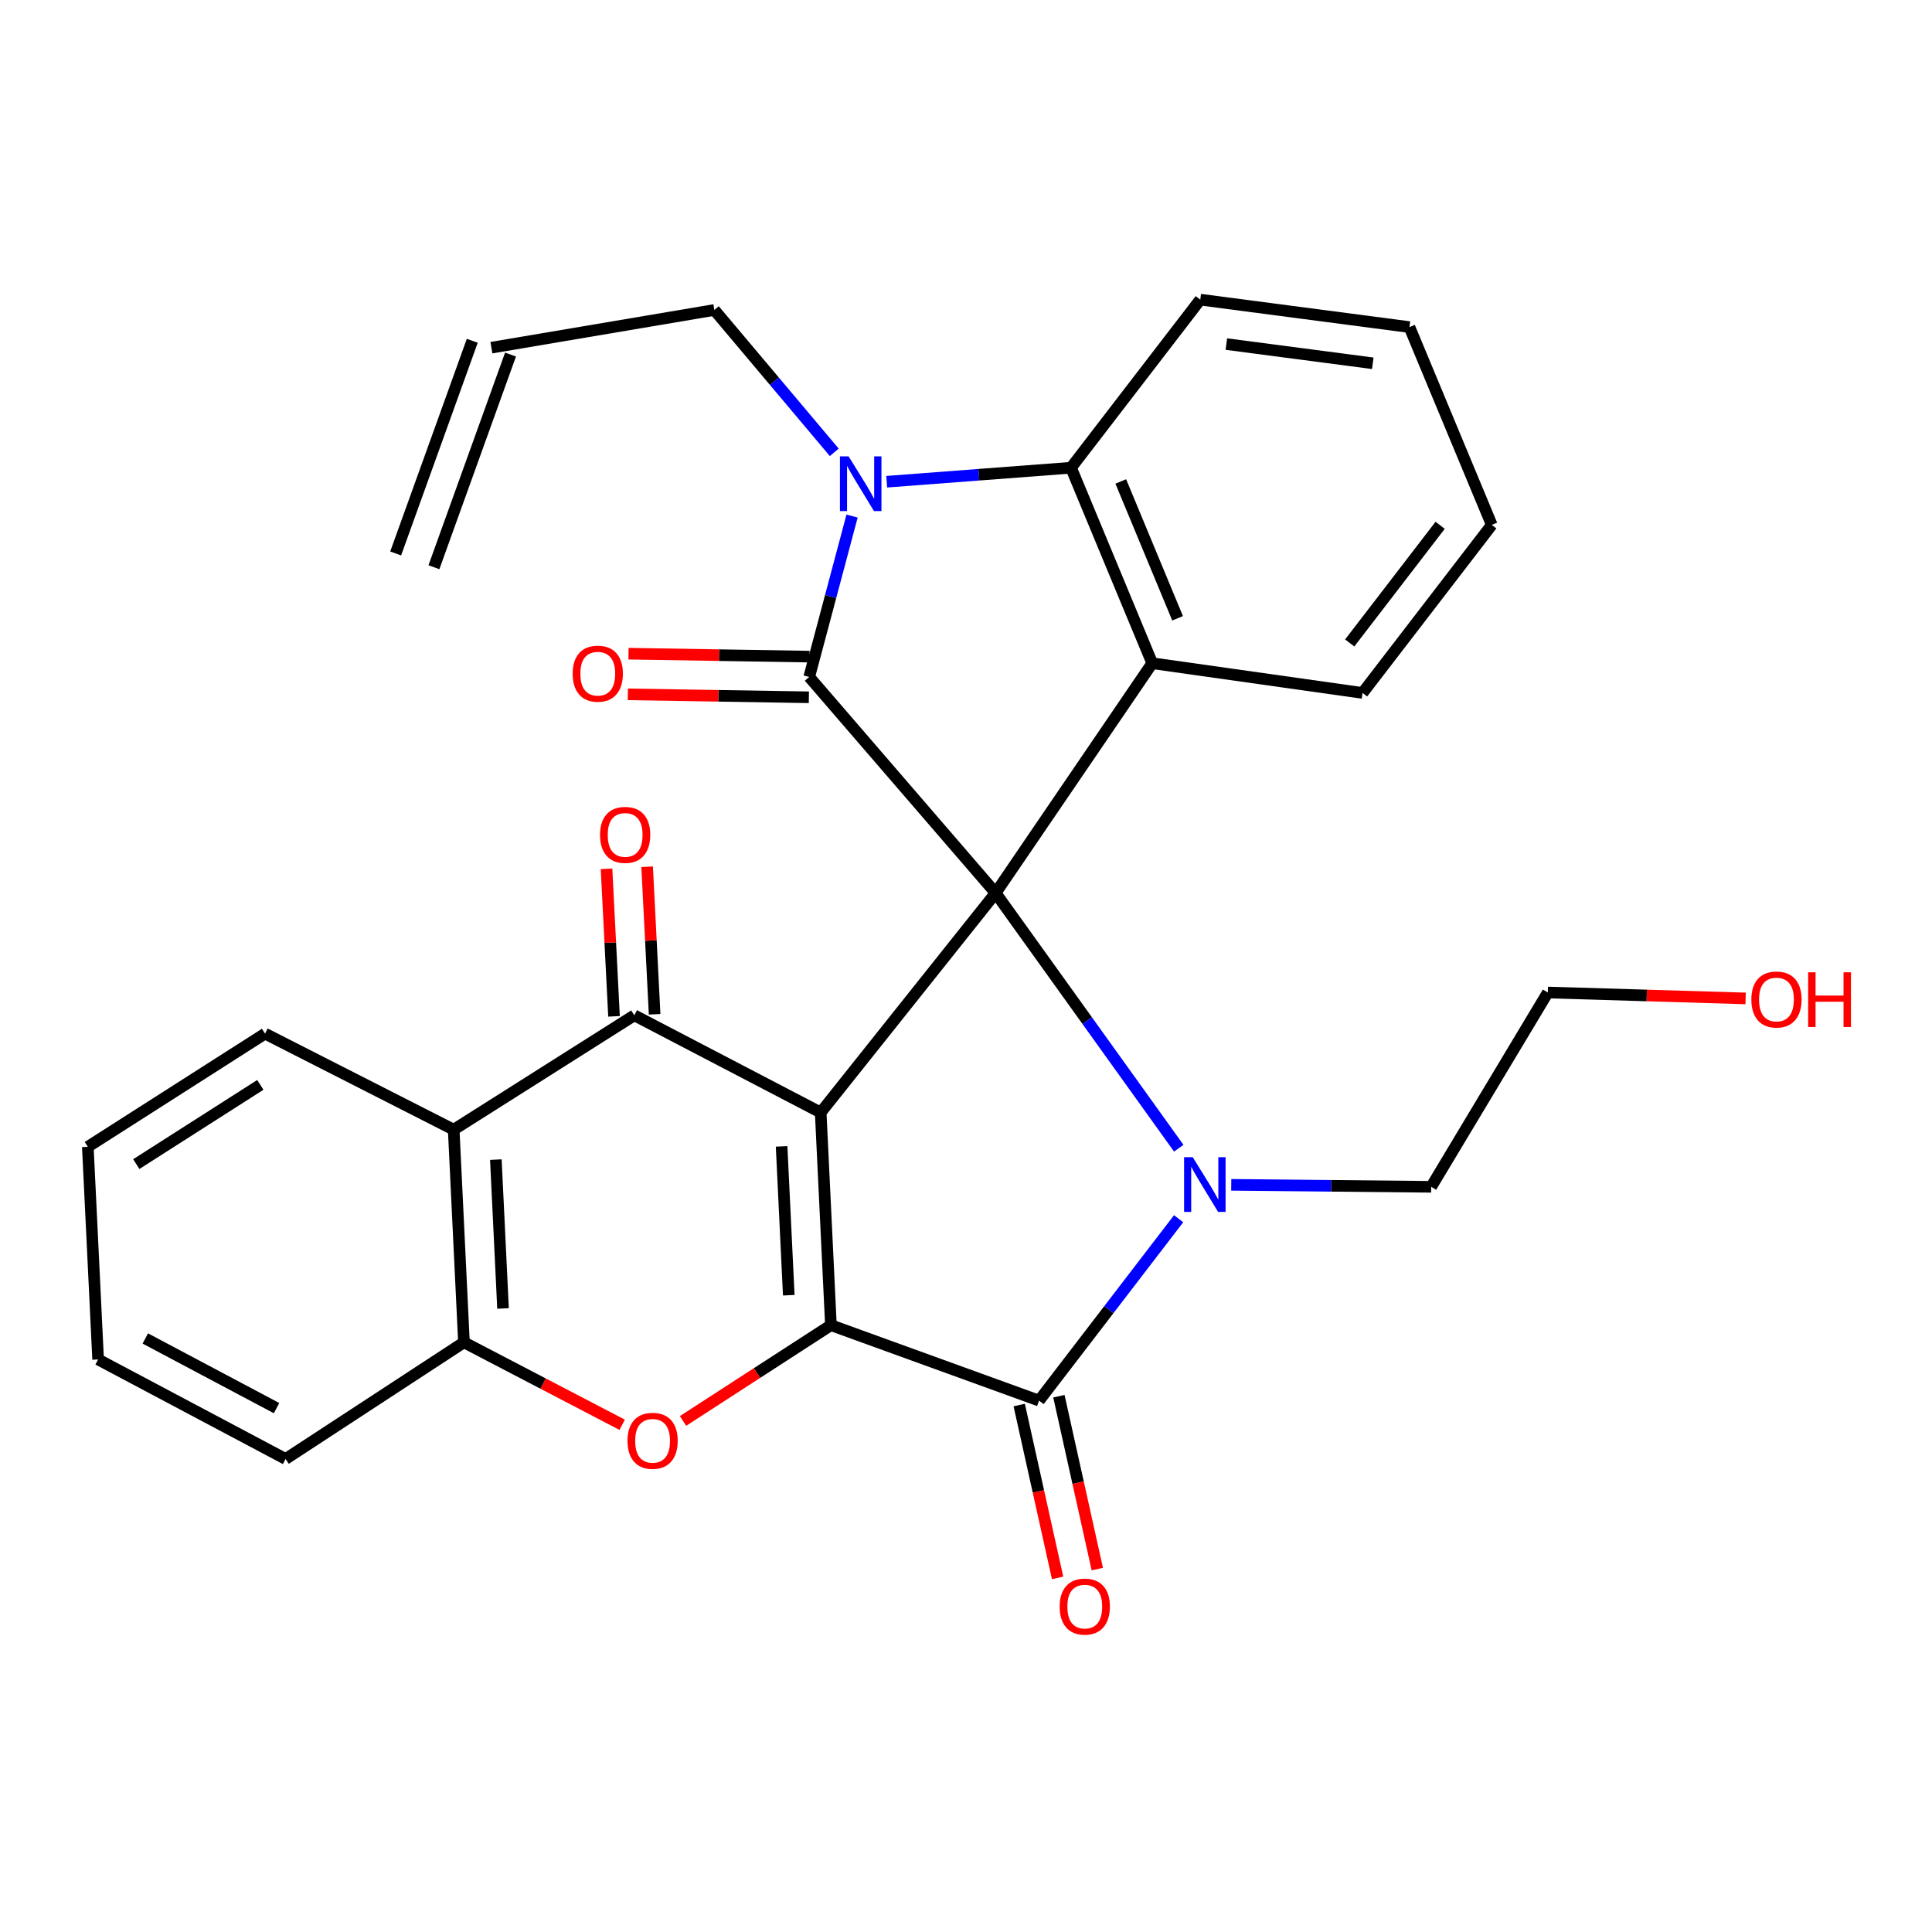 <?xml version='1.0' encoding='iso-8859-1'?>
<svg version='1.1' baseProfile='full'
              xmlns='http://www.w3.org/2000/svg'
                      xmlns:rdkit='http://www.rdkit.org/xml'
                      xmlns:xlink='http://www.w3.org/1999/xlink'
                  xml:space='preserve'
width='1000px' height='1000px' viewBox='0 0 1000 1000'>
<!-- END OF HEADER -->
<rect style='opacity:1.0;fill:#FFFFFF;stroke:none' width='1000' height='1000' x='0' y='0'> </rect>
<path class='bond-0' d='M 515.329,462.213 L 424.784,575.838' style='fill:none;fill-rule:evenodd;stroke:#000000;stroke-width:6px;stroke-linecap:butt;stroke-linejoin:miter;stroke-opacity:1' />
<path class='bond-2' d='M 515.329,462.213 L 562.729,528.267' style='fill:none;fill-rule:evenodd;stroke:#000000;stroke-width:6px;stroke-linecap:butt;stroke-linejoin:miter;stroke-opacity:1' />
<path class='bond-2' d='M 562.729,528.267 L 610.128,594.321' style='fill:none;fill-rule:evenodd;stroke:#0000FF;stroke-width:6px;stroke-linecap:butt;stroke-linejoin:miter;stroke-opacity:1' />
<path class='bond-3' d='M 515.329,462.213 L 418.845,350.389' style='fill:none;fill-rule:evenodd;stroke:#000000;stroke-width:6px;stroke-linecap:butt;stroke-linejoin:miter;stroke-opacity:1' />
<path class='bond-7' d='M 515.329,462.213 L 596.391,343.28' style='fill:none;fill-rule:evenodd;stroke:#000000;stroke-width:6px;stroke-linecap:butt;stroke-linejoin:miter;stroke-opacity:1' />
<path class='bond-1' d='M 424.784,575.838 L 430.081,685.908' style='fill:none;fill-rule:evenodd;stroke:#000000;stroke-width:6px;stroke-linecap:butt;stroke-linejoin:miter;stroke-opacity:1' />
<path class='bond-1' d='M 404.557,593.36 L 408.265,670.409' style='fill:none;fill-rule:evenodd;stroke:#000000;stroke-width:6px;stroke-linecap:butt;stroke-linejoin:miter;stroke-opacity:1' />
<path class='bond-5' d='M 424.784,575.838 L 328.324,525.527' style='fill:none;fill-rule:evenodd;stroke:#000000;stroke-width:6px;stroke-linecap:butt;stroke-linejoin:miter;stroke-opacity:1' />
<path class='bond-8' d='M 430.081,685.908 L 391.806,710.694' style='fill:none;fill-rule:evenodd;stroke:#000000;stroke-width:6px;stroke-linecap:butt;stroke-linejoin:miter;stroke-opacity:1' />
<path class='bond-8' d='M 391.806,710.694 L 353.532,735.48' style='fill:none;fill-rule:evenodd;stroke:#FF0000;stroke-width:6px;stroke-linecap:butt;stroke-linejoin:miter;stroke-opacity:1' />
<path class='bond-30' d='M 430.081,685.908 L 537.813,724.96' style='fill:none;fill-rule:evenodd;stroke:#000000;stroke-width:6px;stroke-linecap:butt;stroke-linejoin:miter;stroke-opacity:1' />
<path class='bond-4' d='M 610.053,630.809 L 573.933,677.885' style='fill:none;fill-rule:evenodd;stroke:#0000FF;stroke-width:6px;stroke-linecap:butt;stroke-linejoin:miter;stroke-opacity:1' />
<path class='bond-4' d='M 573.933,677.885 L 537.813,724.96' style='fill:none;fill-rule:evenodd;stroke:#000000;stroke-width:6px;stroke-linecap:butt;stroke-linejoin:miter;stroke-opacity:1' />
<path class='bond-16' d='M 637.291,613.261 L 689.04,613.777' style='fill:none;fill-rule:evenodd;stroke:#0000FF;stroke-width:6px;stroke-linecap:butt;stroke-linejoin:miter;stroke-opacity:1' />
<path class='bond-16' d='M 689.04,613.777 L 740.789,614.294' style='fill:none;fill-rule:evenodd;stroke:#000000;stroke-width:6px;stroke-linecap:butt;stroke-linejoin:miter;stroke-opacity:1' />
<path class='bond-6' d='M 418.845,350.389 L 429.937,308.75' style='fill:none;fill-rule:evenodd;stroke:#000000;stroke-width:6px;stroke-linecap:butt;stroke-linejoin:miter;stroke-opacity:1' />
<path class='bond-6' d='M 429.937,308.75 L 441.03,267.11' style='fill:none;fill-rule:evenodd;stroke:#0000FF;stroke-width:6px;stroke-linecap:butt;stroke-linejoin:miter;stroke-opacity:1' />
<path class='bond-12' d='M 419.016,339.868 L 372.164,339.107' style='fill:none;fill-rule:evenodd;stroke:#000000;stroke-width:6px;stroke-linecap:butt;stroke-linejoin:miter;stroke-opacity:1' />
<path class='bond-12' d='M 372.164,339.107 L 325.313,338.346' style='fill:none;fill-rule:evenodd;stroke:#FF0000;stroke-width:6px;stroke-linecap:butt;stroke-linejoin:miter;stroke-opacity:1' />
<path class='bond-12' d='M 418.674,360.911 L 371.823,360.15' style='fill:none;fill-rule:evenodd;stroke:#000000;stroke-width:6px;stroke-linecap:butt;stroke-linejoin:miter;stroke-opacity:1' />
<path class='bond-12' d='M 371.823,360.15 L 324.971,359.389' style='fill:none;fill-rule:evenodd;stroke:#FF0000;stroke-width:6px;stroke-linecap:butt;stroke-linejoin:miter;stroke-opacity:1' />
<path class='bond-13' d='M 527.54,727.242 L 537.479,771.982' style='fill:none;fill-rule:evenodd;stroke:#000000;stroke-width:6px;stroke-linecap:butt;stroke-linejoin:miter;stroke-opacity:1' />
<path class='bond-13' d='M 537.479,771.982 L 547.418,816.722' style='fill:none;fill-rule:evenodd;stroke:#FF0000;stroke-width:6px;stroke-linecap:butt;stroke-linejoin:miter;stroke-opacity:1' />
<path class='bond-13' d='M 548.085,722.678 L 558.024,767.418' style='fill:none;fill-rule:evenodd;stroke:#000000;stroke-width:6px;stroke-linecap:butt;stroke-linejoin:miter;stroke-opacity:1' />
<path class='bond-13' d='M 558.024,767.418 L 567.963,812.158' style='fill:none;fill-rule:evenodd;stroke:#FF0000;stroke-width:6px;stroke-linecap:butt;stroke-linejoin:miter;stroke-opacity:1' />
<path class='bond-10' d='M 328.324,525.527 L 234.833,584.713' style='fill:none;fill-rule:evenodd;stroke:#000000;stroke-width:6px;stroke-linecap:butt;stroke-linejoin:miter;stroke-opacity:1' />
<path class='bond-14' d='M 338.833,524.993 L 336.894,486.809' style='fill:none;fill-rule:evenodd;stroke:#000000;stroke-width:6px;stroke-linecap:butt;stroke-linejoin:miter;stroke-opacity:1' />
<path class='bond-14' d='M 336.894,486.809 L 334.955,448.625' style='fill:none;fill-rule:evenodd;stroke:#FF0000;stroke-width:6px;stroke-linecap:butt;stroke-linejoin:miter;stroke-opacity:1' />
<path class='bond-14' d='M 317.814,526.06 L 315.875,487.877' style='fill:none;fill-rule:evenodd;stroke:#000000;stroke-width:6px;stroke-linecap:butt;stroke-linejoin:miter;stroke-opacity:1' />
<path class='bond-14' d='M 315.875,487.877 L 313.936,449.693' style='fill:none;fill-rule:evenodd;stroke:#FF0000;stroke-width:6px;stroke-linecap:butt;stroke-linejoin:miter;stroke-opacity:1' />
<path class='bond-15' d='M 431.812,234.122 L 400.781,197.28' style='fill:none;fill-rule:evenodd;stroke:#0000FF;stroke-width:6px;stroke-linecap:butt;stroke-linejoin:miter;stroke-opacity:1' />
<path class='bond-15' d='M 400.781,197.28 L 369.749,160.438' style='fill:none;fill-rule:evenodd;stroke:#000000;stroke-width:6px;stroke-linecap:butt;stroke-linejoin:miter;stroke-opacity:1' />
<path class='bond-29' d='M 458.961,249.34 L 506.665,245.718' style='fill:none;fill-rule:evenodd;stroke:#0000FF;stroke-width:6px;stroke-linecap:butt;stroke-linejoin:miter;stroke-opacity:1' />
<path class='bond-29' d='M 506.665,245.718 L 554.369,242.096' style='fill:none;fill-rule:evenodd;stroke:#000000;stroke-width:6px;stroke-linecap:butt;stroke-linejoin:miter;stroke-opacity:1' />
<path class='bond-9' d='M 596.391,343.28 L 554.369,242.096' style='fill:none;fill-rule:evenodd;stroke:#000000;stroke-width:6px;stroke-linecap:butt;stroke-linejoin:miter;stroke-opacity:1' />
<path class='bond-9' d='M 609.524,320.031 L 580.109,249.202' style='fill:none;fill-rule:evenodd;stroke:#000000;stroke-width:6px;stroke-linecap:butt;stroke-linejoin:miter;stroke-opacity:1' />
<path class='bond-19' d='M 596.391,343.28 L 705.257,358.667' style='fill:none;fill-rule:evenodd;stroke:#000000;stroke-width:6px;stroke-linecap:butt;stroke-linejoin:miter;stroke-opacity:1' />
<path class='bond-32' d='M 322.03,737.468 L 281.086,716.125' style='fill:none;fill-rule:evenodd;stroke:#FF0000;stroke-width:6px;stroke-linecap:butt;stroke-linejoin:miter;stroke-opacity:1' />
<path class='bond-32' d='M 281.086,716.125 L 240.141,694.783' style='fill:none;fill-rule:evenodd;stroke:#000000;stroke-width:6px;stroke-linecap:butt;stroke-linejoin:miter;stroke-opacity:1' />
<path class='bond-20' d='M 554.369,242.096 L 621.26,155.095' style='fill:none;fill-rule:evenodd;stroke:#000000;stroke-width:6px;stroke-linecap:butt;stroke-linejoin:miter;stroke-opacity:1' />
<path class='bond-11' d='M 234.833,584.713 L 240.141,694.783' style='fill:none;fill-rule:evenodd;stroke:#000000;stroke-width:6px;stroke-linecap:butt;stroke-linejoin:miter;stroke-opacity:1' />
<path class='bond-11' d='M 256.651,600.209 L 260.367,677.259' style='fill:none;fill-rule:evenodd;stroke:#000000;stroke-width:6px;stroke-linecap:butt;stroke-linejoin:miter;stroke-opacity:1' />
<path class='bond-21' d='M 234.833,584.713 L 137.18,535.009' style='fill:none;fill-rule:evenodd;stroke:#000000;stroke-width:6px;stroke-linecap:butt;stroke-linejoin:miter;stroke-opacity:1' />
<path class='bond-22' d='M 240.141,694.783 L 147.831,755.161' style='fill:none;fill-rule:evenodd;stroke:#000000;stroke-width:6px;stroke-linecap:butt;stroke-linejoin:miter;stroke-opacity:1' />
<path class='bond-17' d='M 369.749,160.438 L 254.347,179.952' style='fill:none;fill-rule:evenodd;stroke:#000000;stroke-width:6px;stroke-linecap:butt;stroke-linejoin:miter;stroke-opacity:1' />
<path class='bond-24' d='M 740.789,614.294 L 801.144,513.718' style='fill:none;fill-rule:evenodd;stroke:#000000;stroke-width:6px;stroke-linecap:butt;stroke-linejoin:miter;stroke-opacity:1' />
<path class='bond-18' d='M 244.447,176.386 L 204.799,286.468' style='fill:none;fill-rule:evenodd;stroke:#000000;stroke-width:6px;stroke-linecap:butt;stroke-linejoin:miter;stroke-opacity:1' />
<path class='bond-18' d='M 264.248,183.518 L 224.599,293.6' style='fill:none;fill-rule:evenodd;stroke:#000000;stroke-width:6px;stroke-linecap:butt;stroke-linejoin:miter;stroke-opacity:1' />
<path class='bond-25' d='M 705.257,358.667 L 772.136,271.677' style='fill:none;fill-rule:evenodd;stroke:#000000;stroke-width:6px;stroke-linecap:butt;stroke-linejoin:miter;stroke-opacity:1' />
<path class='bond-25' d='M 698.604,332.791 L 745.419,271.898' style='fill:none;fill-rule:evenodd;stroke:#000000;stroke-width:6px;stroke-linecap:butt;stroke-linejoin:miter;stroke-opacity:1' />
<path class='bond-31' d='M 621.26,155.095 L 729.53,169.301' style='fill:none;fill-rule:evenodd;stroke:#000000;stroke-width:6px;stroke-linecap:butt;stroke-linejoin:miter;stroke-opacity:1' />
<path class='bond-31' d='M 634.763,178.093 L 710.551,188.037' style='fill:none;fill-rule:evenodd;stroke:#000000;stroke-width:6px;stroke-linecap:butt;stroke-linejoin:miter;stroke-opacity:1' />
<path class='bond-26' d='M 137.18,535.009 L 45.455,593.587' style='fill:none;fill-rule:evenodd;stroke:#000000;stroke-width:6px;stroke-linecap:butt;stroke-linejoin:miter;stroke-opacity:1' />
<path class='bond-26' d='M 134.749,561.533 L 70.541,602.538' style='fill:none;fill-rule:evenodd;stroke:#000000;stroke-width:6px;stroke-linecap:butt;stroke-linejoin:miter;stroke-opacity:1' />
<path class='bond-33' d='M 147.831,755.161 L 50.786,703.657' style='fill:none;fill-rule:evenodd;stroke:#000000;stroke-width:6px;stroke-linecap:butt;stroke-linejoin:miter;stroke-opacity:1' />
<path class='bond-33' d='M 143.141,728.846 L 75.209,692.793' style='fill:none;fill-rule:evenodd;stroke:#000000;stroke-width:6px;stroke-linecap:butt;stroke-linejoin:miter;stroke-opacity:1' />
<path class='bond-23' d='M 903.533,516.783 L 852.339,515.25' style='fill:none;fill-rule:evenodd;stroke:#FF0000;stroke-width:6px;stroke-linecap:butt;stroke-linejoin:miter;stroke-opacity:1' />
<path class='bond-23' d='M 852.339,515.25 L 801.144,513.718' style='fill:none;fill-rule:evenodd;stroke:#000000;stroke-width:6px;stroke-linecap:butt;stroke-linejoin:miter;stroke-opacity:1' />
<path class='bond-27' d='M 772.136,271.677 L 729.53,169.301' style='fill:none;fill-rule:evenodd;stroke:#000000;stroke-width:6px;stroke-linecap:butt;stroke-linejoin:miter;stroke-opacity:1' />
<path class='bond-28' d='M 45.455,593.587 L 50.786,703.657' style='fill:none;fill-rule:evenodd;stroke:#000000;stroke-width:6px;stroke-linecap:butt;stroke-linejoin:miter;stroke-opacity:1' />
<path  class='atom-3' d='M 617.362 598.965
L 626.642 613.965
Q 627.562 615.445, 629.042 618.125
Q 630.522 620.805, 630.602 620.965
L 630.602 598.965
L 634.362 598.965
L 634.362 627.285
L 630.482 627.285
L 620.522 610.885
Q 619.362 608.965, 618.122 606.765
Q 616.922 604.565, 616.562 603.885
L 616.562 627.285
L 612.882 627.285
L 612.882 598.965
L 617.362 598.965
' fill='#0000FF'/>
<path  class='atom-7' d='M 439.231 236.203
L 448.511 251.203
Q 449.431 252.683, 450.911 255.363
Q 452.391 258.043, 452.471 258.203
L 452.471 236.203
L 456.231 236.203
L 456.231 264.523
L 452.351 264.523
L 442.391 248.123
Q 441.231 246.203, 439.991 244.003
Q 438.791 241.803, 438.431 241.123
L 438.431 264.523
L 434.751 264.523
L 434.751 236.203
L 439.231 236.203
' fill='#0000FF'/>
<path  class='atom-9' d='M 324.783 745.759
Q 324.783 738.959, 328.143 735.159
Q 331.503 731.359, 337.783 731.359
Q 344.063 731.359, 347.423 735.159
Q 350.783 738.959, 350.783 745.759
Q 350.783 752.639, 347.383 756.559
Q 343.983 760.439, 337.783 760.439
Q 331.543 760.439, 328.143 756.559
Q 324.783 752.679, 324.783 745.759
M 337.783 757.239
Q 342.103 757.239, 344.423 754.359
Q 346.783 751.439, 346.783 745.759
Q 346.783 740.199, 344.423 737.399
Q 342.103 734.559, 337.783 734.559
Q 333.463 734.559, 331.103 737.359
Q 328.783 740.159, 328.783 745.759
Q 328.783 751.479, 331.103 754.359
Q 333.463 757.239, 337.783 757.239
' fill='#FF0000'/>
<path  class='atom-13' d='M 296.406 348.692
Q 296.406 341.892, 299.766 338.092
Q 303.126 334.292, 309.406 334.292
Q 315.686 334.292, 319.046 338.092
Q 322.406 341.892, 322.406 348.692
Q 322.406 355.572, 319.006 359.492
Q 315.606 363.372, 309.406 363.372
Q 303.166 363.372, 299.766 359.492
Q 296.406 355.612, 296.406 348.692
M 309.406 360.172
Q 313.726 360.172, 316.046 357.292
Q 318.406 354.372, 318.406 348.692
Q 318.406 343.132, 316.046 340.332
Q 313.726 337.492, 309.406 337.492
Q 305.086 337.492, 302.726 340.292
Q 300.406 343.092, 300.406 348.692
Q 300.406 354.412, 302.726 357.292
Q 305.086 360.172, 309.406 360.172
' fill='#FF0000'/>
<path  class='atom-14' d='M 548.478 831.568
Q 548.478 824.768, 551.838 820.968
Q 555.198 817.168, 561.478 817.168
Q 567.758 817.168, 571.118 820.968
Q 574.478 824.768, 574.478 831.568
Q 574.478 838.448, 571.078 842.368
Q 567.678 846.248, 561.478 846.248
Q 555.238 846.248, 551.838 842.368
Q 548.478 838.488, 548.478 831.568
M 561.478 843.048
Q 565.798 843.048, 568.118 840.168
Q 570.478 837.248, 570.478 831.568
Q 570.478 826.008, 568.118 823.208
Q 565.798 820.368, 561.478 820.368
Q 557.158 820.368, 554.798 823.168
Q 552.478 825.968, 552.478 831.568
Q 552.478 837.288, 554.798 840.168
Q 557.158 843.048, 561.478 843.048
' fill='#FF0000'/>
<path  class='atom-15' d='M 310.577 432.139
Q 310.577 425.339, 313.937 421.539
Q 317.297 417.739, 323.577 417.739
Q 329.857 417.739, 333.217 421.539
Q 336.577 425.339, 336.577 432.139
Q 336.577 439.019, 333.177 442.939
Q 329.777 446.819, 323.577 446.819
Q 317.337 446.819, 313.937 442.939
Q 310.577 439.059, 310.577 432.139
M 323.577 443.619
Q 327.897 443.619, 330.217 440.739
Q 332.577 437.819, 332.577 432.139
Q 332.577 426.579, 330.217 423.779
Q 327.897 420.939, 323.577 420.939
Q 319.257 420.939, 316.897 423.739
Q 314.577 426.539, 314.577 432.139
Q 314.577 437.859, 316.897 440.739
Q 319.257 443.619, 323.577 443.619
' fill='#FF0000'/>
<path  class='atom-24' d='M 906.493 517.34
Q 906.493 510.54, 909.853 506.74
Q 913.213 502.94, 919.493 502.94
Q 925.773 502.94, 929.133 506.74
Q 932.493 510.54, 932.493 517.34
Q 932.493 524.22, 929.093 528.14
Q 925.693 532.02, 919.493 532.02
Q 913.253 532.02, 909.853 528.14
Q 906.493 524.26, 906.493 517.34
M 919.493 528.82
Q 923.813 528.82, 926.133 525.94
Q 928.493 523.02, 928.493 517.34
Q 928.493 511.78, 926.133 508.98
Q 923.813 506.14, 919.493 506.14
Q 915.173 506.14, 912.813 508.94
Q 910.493 511.74, 910.493 517.34
Q 910.493 523.06, 912.813 525.94
Q 915.173 528.82, 919.493 528.82
' fill='#FF0000'/>
<path  class='atom-24' d='M 935.893 503.26
L 939.733 503.26
L 939.733 515.3
L 954.213 515.3
L 954.213 503.26
L 958.053 503.26
L 958.053 531.58
L 954.213 531.58
L 954.213 518.5
L 939.733 518.5
L 939.733 531.58
L 935.893 531.58
L 935.893 503.26
' fill='#FF0000'/>
</svg>
